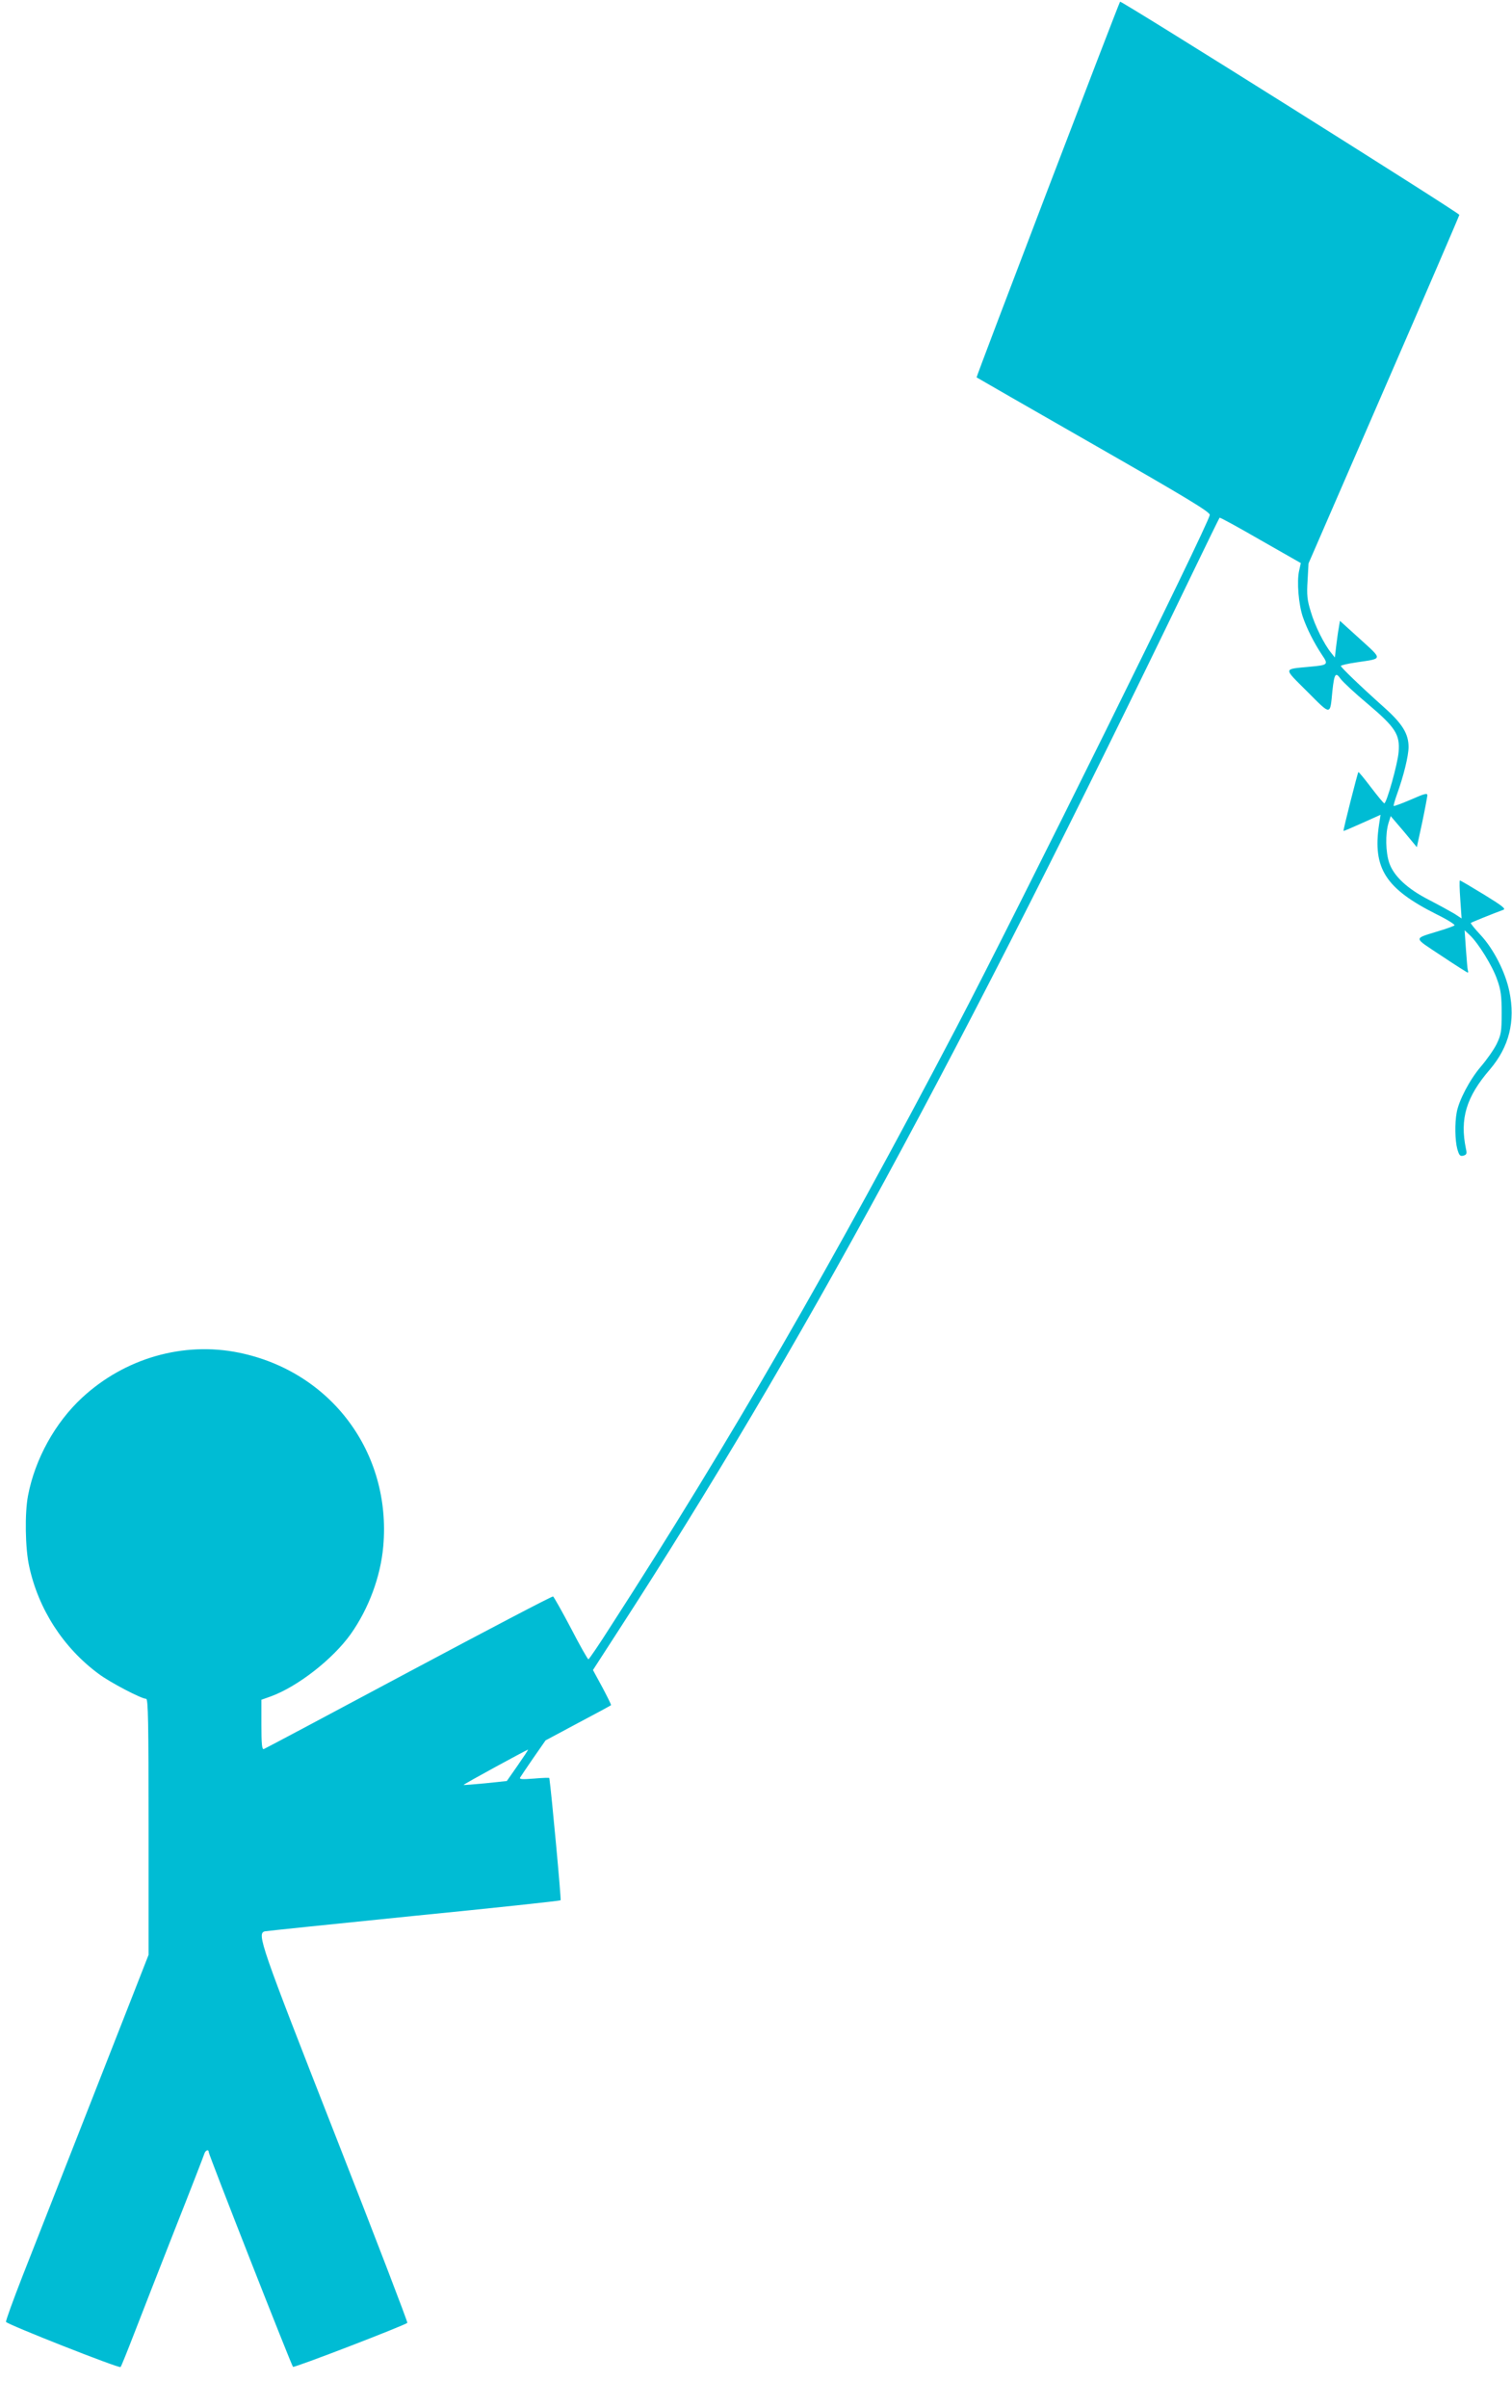 <?xml version="1.0" standalone="no"?>
<!DOCTYPE svg PUBLIC "-//W3C//DTD SVG 20010904//EN"
 "http://www.w3.org/TR/2001/REC-SVG-20010904/DTD/svg10.dtd">
<svg version="1.0" xmlns="http://www.w3.org/2000/svg"
 width="804pt" height="1280pt" viewBox="0 0 804 1280"
 preserveAspectRatio="xMidYMid meet">
<g transform="translate(0,1280) scale(0.1,-0.1)"
fill="#00bcd4" stroke="none">
<path d="M5956 12791 c-9 -13 -766 -1994 -763 -1997 1 -1 281 -162 622 -357
498 -285 620 -359 618 -374 -5 -48 -1027 -2114 -1349 -2728 -651 -1242 -1206
-2203 -1835 -3177 -62 -98 -117 -178 -120 -178 -4 0 -46 74 -93 165 -48 91
-91 167 -95 169 -4 3 -349 -178 -767 -401 -417 -223 -765 -408 -771 -410 -10
-4 -13 26 -13 129 l0 133 48 17 c144 52 331 198 427 332 96 136 159 306 173
467 44 498 -278 929 -768 1029 -295 60 -606 -29 -833 -239 -144 -133 -251
-327 -288 -521 -18 -94 -15 -280 6 -375 49 -228 181 -433 369 -572 61 -46 228
-133 253 -133 11 0 13 -123 13 -681 l0 -680 -79 -202 c-129 -329 -496 -1264
-593 -1510 -49 -126 -88 -233 -86 -239 5 -13 601 -248 609 -240 4 4 36 84 72
177 36 94 134 343 217 555 84 212 154 393 157 403 6 18 23 24 23 7 0 -14 440
-1134 448 -1141 6 -6 596 221 608 234 3 3 -170 454 -385 1002 -397 1013 -416
1067 -373 1079 9 2 366 39 792 82 426 42 778 80 781 83 4 4 -49 576 -60 650
-1 2 -37 1 -82 -3 -64 -5 -79 -4 -73 6 4 7 36 54 71 105 l64 92 172 92 c95 50
174 93 176 95 2 2 -19 44 -46 95 l-50 92 139 215 c961 1484 1807 3042 3040
5597 82 170 151 311 153 313 2 3 100 -51 218 -119 l214 -122 -9 -41 c-13 -56
-3 -179 20 -246 23 -66 60 -138 101 -200 36 -53 34 -55 -64 -64 -144 -14 -143
-3 -14 -132 129 -129 121 -129 134 4 10 92 17 102 44 63 13 -17 76 -76 142
-131 150 -127 174 -164 166 -258 -5 -63 -64 -272 -76 -272 -4 0 -35 38 -71 85
-35 46 -65 83 -67 81 -4 -4 -82 -310 -79 -313 1 -1 46 18 99 42 l98 44 -8 -52
c-35 -233 35 -341 306 -477 57 -28 100 -55 95 -59 -5 -4 -43 -18 -84 -30 -137
-43 -138 -30 14 -131 75 -50 138 -90 141 -90 2 0 3 6 0 13 -2 6 -6 57 -10 112
l-7 100 27 -25 c46 -43 122 -166 146 -237 20 -55 24 -88 24 -178 0 -100 -3
-115 -27 -165 -15 -30 -53 -84 -84 -120 -59 -69 -117 -180 -128 -243 -11 -58
-9 -149 3 -194 10 -35 15 -40 32 -36 18 5 20 11 14 37 -33 159 1 275 128 422
102 120 136 256 103 414 -21 103 -84 226 -153 300 -31 33 -54 62 -52 64 4 4
124 52 173 70 15 5 -7 22 -103 81 -67 41 -125 75 -128 75 -3 0 -2 -45 2 -101
l7 -101 -38 25 c-22 13 -82 46 -134 73 -116 59 -189 127 -213 198 -19 57 -21
153 -4 210 l12 38 70 -82 69 -83 28 129 c15 71 27 137 28 146 0 14 -14 10 -87
-22 -49 -21 -90 -36 -92 -34 -2 2 6 30 17 61 36 99 62 206 62 252 0 70 -32
123 -128 209 -132 118 -232 215 -232 222 0 4 39 13 88 20 136 20 135 13 14
123 l-107 97 -6 -37 c-4 -21 -10 -65 -14 -98 l-7 -60 -19 24 c-38 46 -88 147
-109 220 -19 61 -22 88 -17 165 l5 91 401 923 c221 508 401 926 401 930 -1 11
-1800 1141 -1804 1133z m-3203 -9375 l-58 -83 -114 -12 c-62 -6 -115 -10 -116
-9 -3 3 334 186 343 188 2 0 -23 -38 -55 -84z"/>
</g>
</svg>
